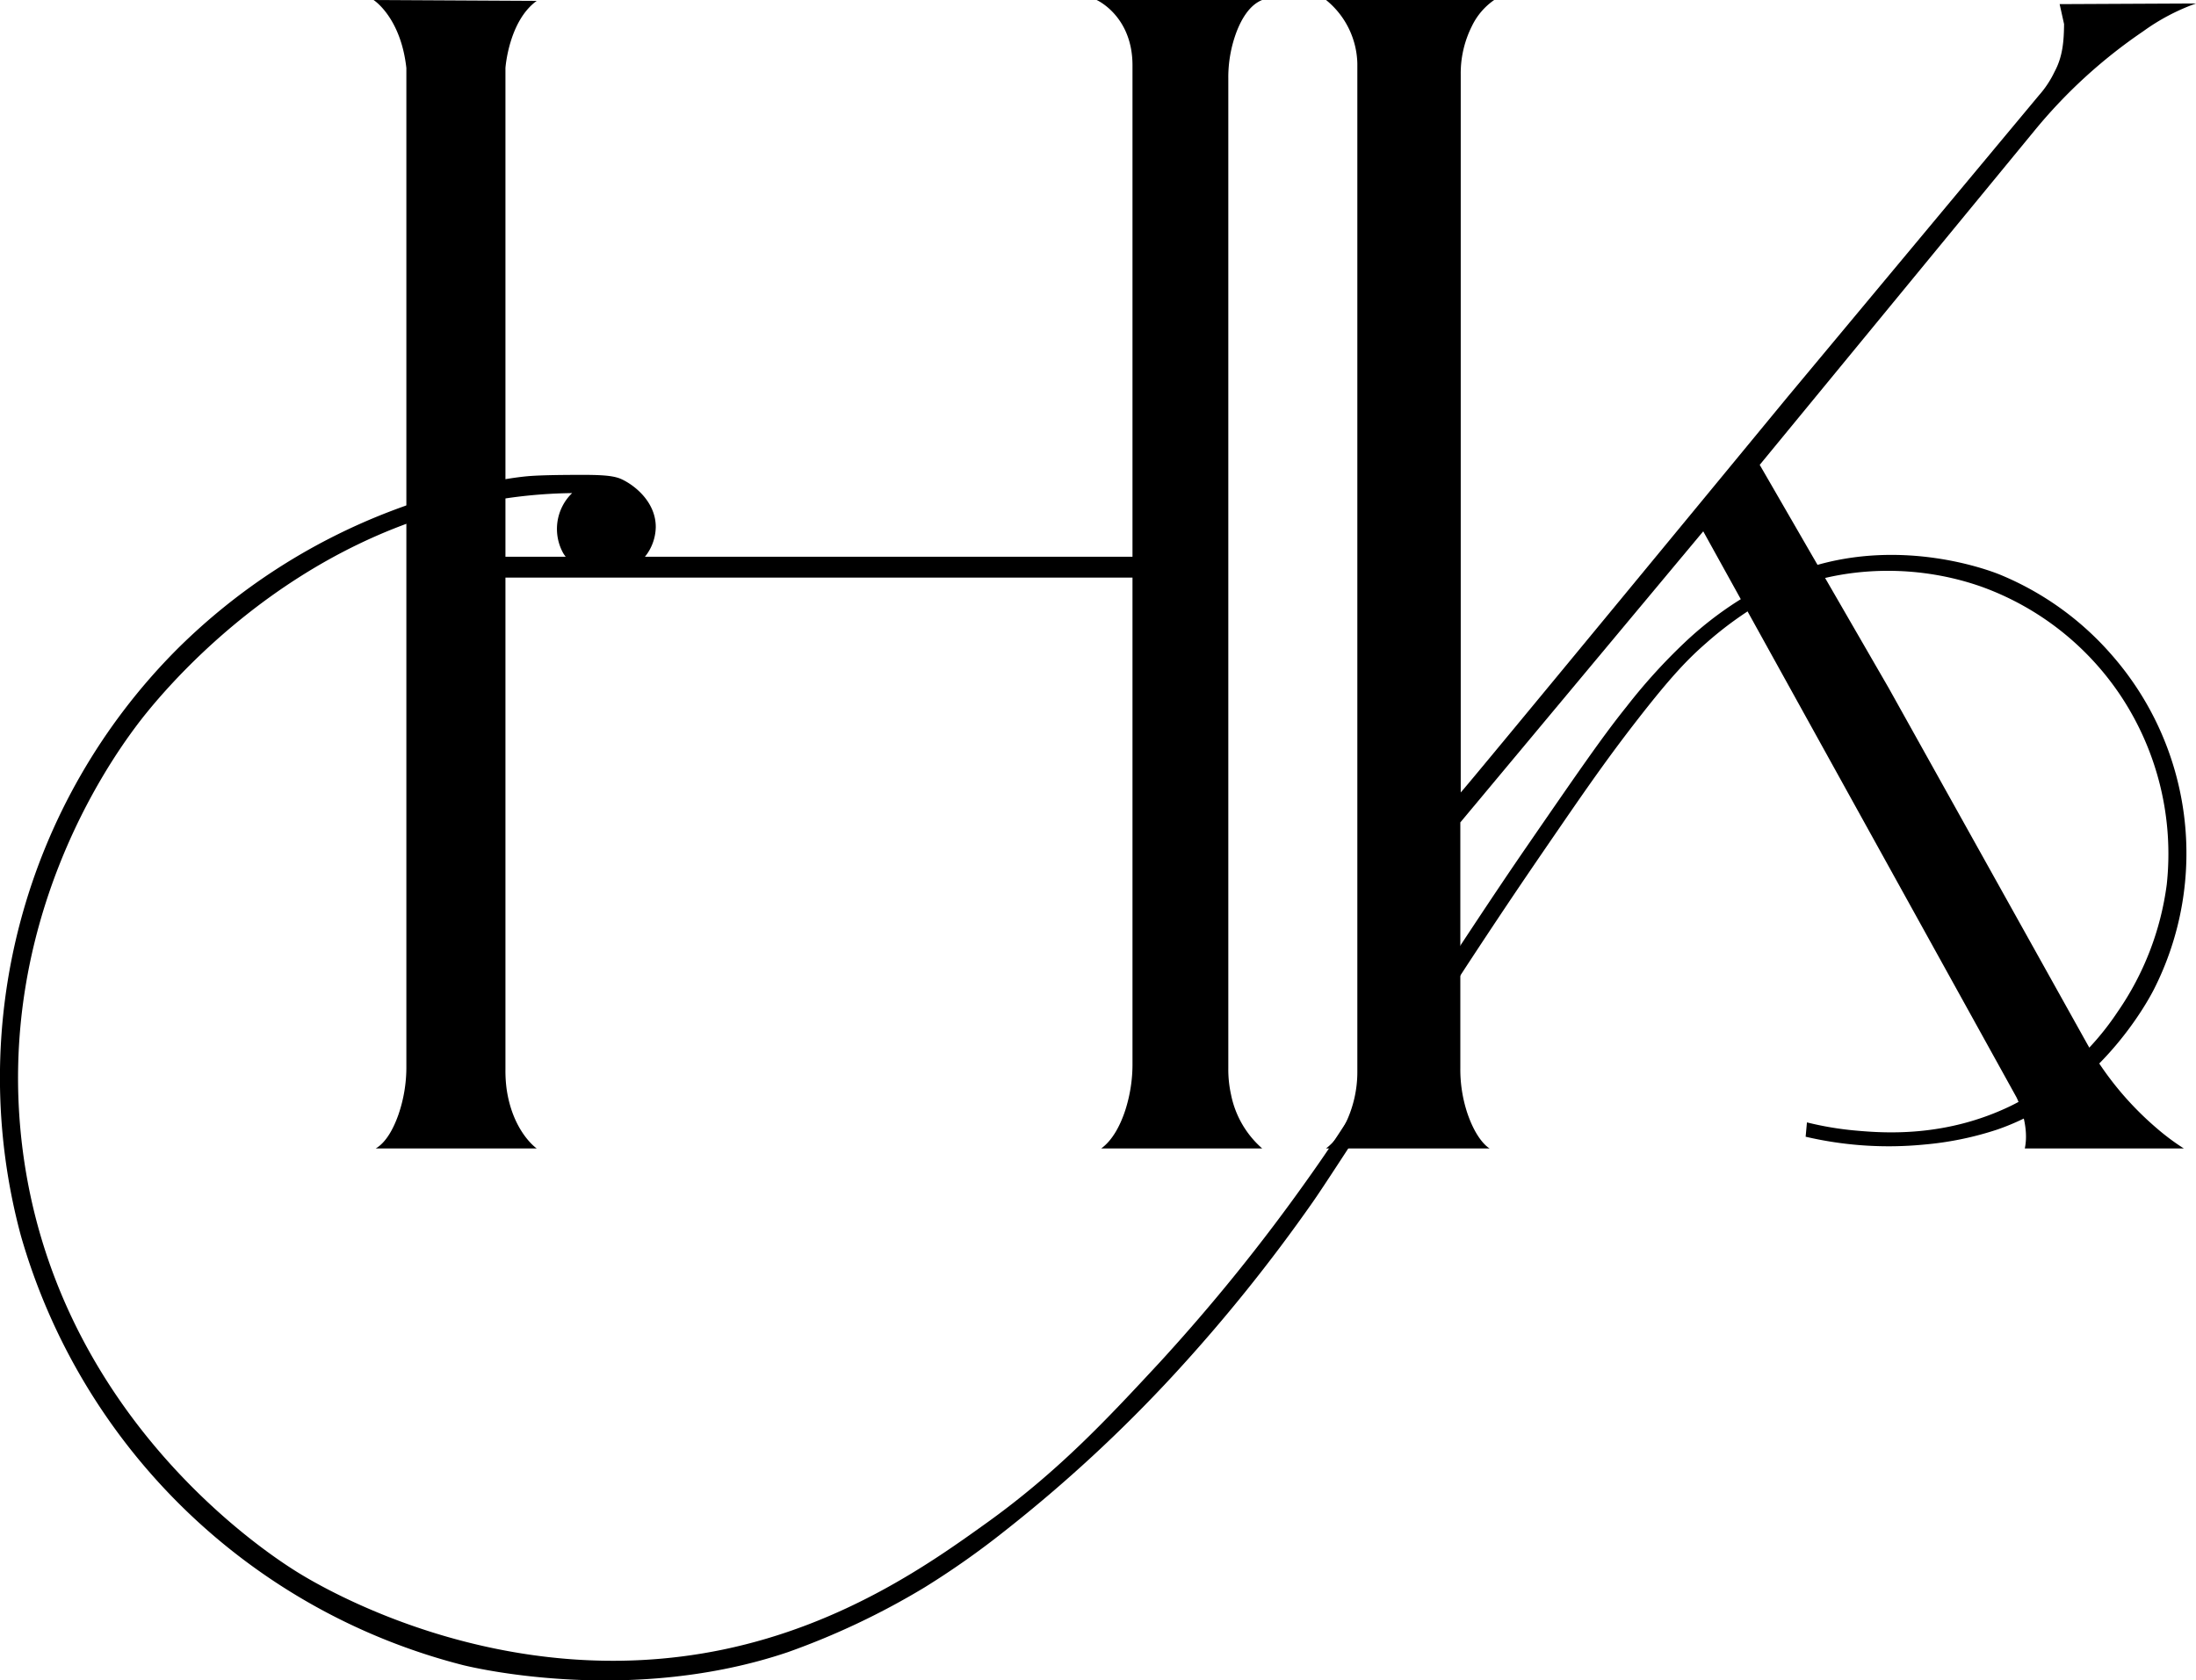 <svg xmlns="http://www.w3.org/2000/svg" width="376.664" height="288.294" viewBox="0 0 376.664 288.294">
  <g id="harkirat_kaur" data-name="harkirat kaur" transform="translate(-1635 156)">
    <g id="Group_1" data-name="Group 1" transform="translate(1309.248 -955.429)">
      <path id="Path_15" data-name="Path 15" d="M423.888,884.025a84.764,84.764,0,0,0-11.1.865c-37.808,5.469-60.7,35.13-63.656,39.085-4.853,6.485-24.129,33.883-19.6,71.851,5.559,46.62,42.373,70.317,47.255,73.342,4.062,2.517,35.116,21.124,72.969,13.267,20.995-4.358,36.125-15.207,45.167-21.69,12.38-8.875,20.822-17.973,29.665-27.5A320.432,320.432,0,0,0,550,1001.789c7.037-9.875,8.606-13.2,21.615-33.093,10.157-15.532,14.145-21.327,16.4-24.6,8.408-12.2,12.682-18.413,16.7-23.4a97.686,97.686,0,0,1,9.932-10.975,60.827,60.827,0,0,1,8.944-7.025,55.54,55.54,0,0,1,12.764-6.019c15.915-4.964,30.47.558,32.31,1.286a51.282,51.282,0,0,1,19.23,13.751,51.618,51.618,0,0,1,7.267,57.522c-1.062,2.049-9.616,18.024-26.832,23.981a55.06,55.06,0,0,1-12.522,2.572,62.7,62.7,0,0,1-20.348-1.342l.224-2.459a54.767,54.767,0,0,0,8.329,1.4c4.84.432,15.424,1.243,26.777-4.3a46.945,46.945,0,0,0,18.167-16.044,49.767,49.767,0,0,0,8.441-21.857,49.056,49.056,0,0,0-7.77-32.2,48.444,48.444,0,0,0-23.981-18.894c-12.734-4.495-26.862-3.272-37.174,2.4A61.6,61.6,0,0,0,618.46,909.7c-3.219,2.794-6.134,5.853-11.8,13.137-4.763,6.125-8.263,11.116-12.69,17.552-4.6,6.7-7.847,11.411-13.137,19.4-6.441,9.727-7.978,12.318-17.273,26.609-7.39,11.363-11.086,17.044-12.577,19.173a283.649,283.649,0,0,1-23.87,29.684,247.9,247.9,0,0,1-28.957,26.776,143.2,143.2,0,0,1-13.807,9.727,129.237,129.237,0,0,1-23.478,11.124c-26.535,8.953-53.012,2.867-55.621,2.236a106.22,106.22,0,0,1-75.913-73.677,104.131,104.131,0,0,1,26.72-100.565,105.212,105.212,0,0,1,36.447-23.646c10.863-4.182,20.234-5.868,24.373-6.149,1.979-.135,5.087-.164,5.59-.168,5.458-.046,8.221-.052,9.894.727,2.461,1.145,5.887,4.059,5.87,8.217a8.329,8.329,0,0,1-3.689,6.764c-3.841,2.552-9.82,1.571-12.187-2.292a8.574,8.574,0,0,1-.112-8.1A8.283,8.283,0,0,1,423.888,884.025Z"/>
      <path id="Path_16" data-name="Path 16" d="M395.453,811.093V982.317a25,25,0,0,1-1.376,8.382c-.822,2.312-2.067,4.7-3.878,5.761h27.615s-4.04-2.758-5.144-10.048a23.236,23.236,0,0,1-.223-3.478V811.093s.559-8.05,5.367-11.515l-27.988-.149S394.485,802.373,395.453,811.093Z"/>
      <rect id="Rectangle_1" data-name="Rectangle 1" width="113.702" height="3.578" transform="translate(410.099 894.944)"/>
      <path id="Path_17" data-name="Path 17" d="M513.851,799.429S520,802.149,520,810.646V981.784a25.9,25.9,0,0,1-1.258,8.185c-.808,2.425-2.1,5.032-4.108,6.491h27.614a16.559,16.559,0,0,1-5.339-9.21,20.081,20.081,0,0,1-.474-4.568V812.9a22.168,22.168,0,0,1,1.424-8.037c.888-2.288,2.276-4.6,4.389-5.436Z"/>
      <path id="Path_18" data-name="Path 18" d="M553.2,799.429a14.444,14.444,0,0,1,5.366,10.882V983.146a20.243,20.243,0,0,1-2.118,9.207,11.337,11.337,0,0,1-3.248,4.107h28.062s-2.172-1.122-3.854-6.138a23.948,23.948,0,0,1-1.177-7.62v-42.18l41.664-49.938,53.74,97.118s2.31,4.621,1.416,8.758h27.279a40.082,40.082,0,0,1-4.723-3.531,53.975,53.975,0,0,1-12.123-14.889L649.72,917.491,627.584,879.18l46.988-57.166a88,88,0,0,1,18.8-17.222,36.139,36.139,0,0,1,9.041-4.767l-23.385.112.76,3.43c-.033,2.8-.2,5.514-1.627,8.159a17.41,17.41,0,0,1-2.7,4.077L632.28,867.627S576.3,935.6,576.3,935.379V812.238a18.06,18.06,0,0,1,1.926-8.348,11.486,11.486,0,0,1,3.813-4.461Z"/>
    </g>
  </g>
</svg>
